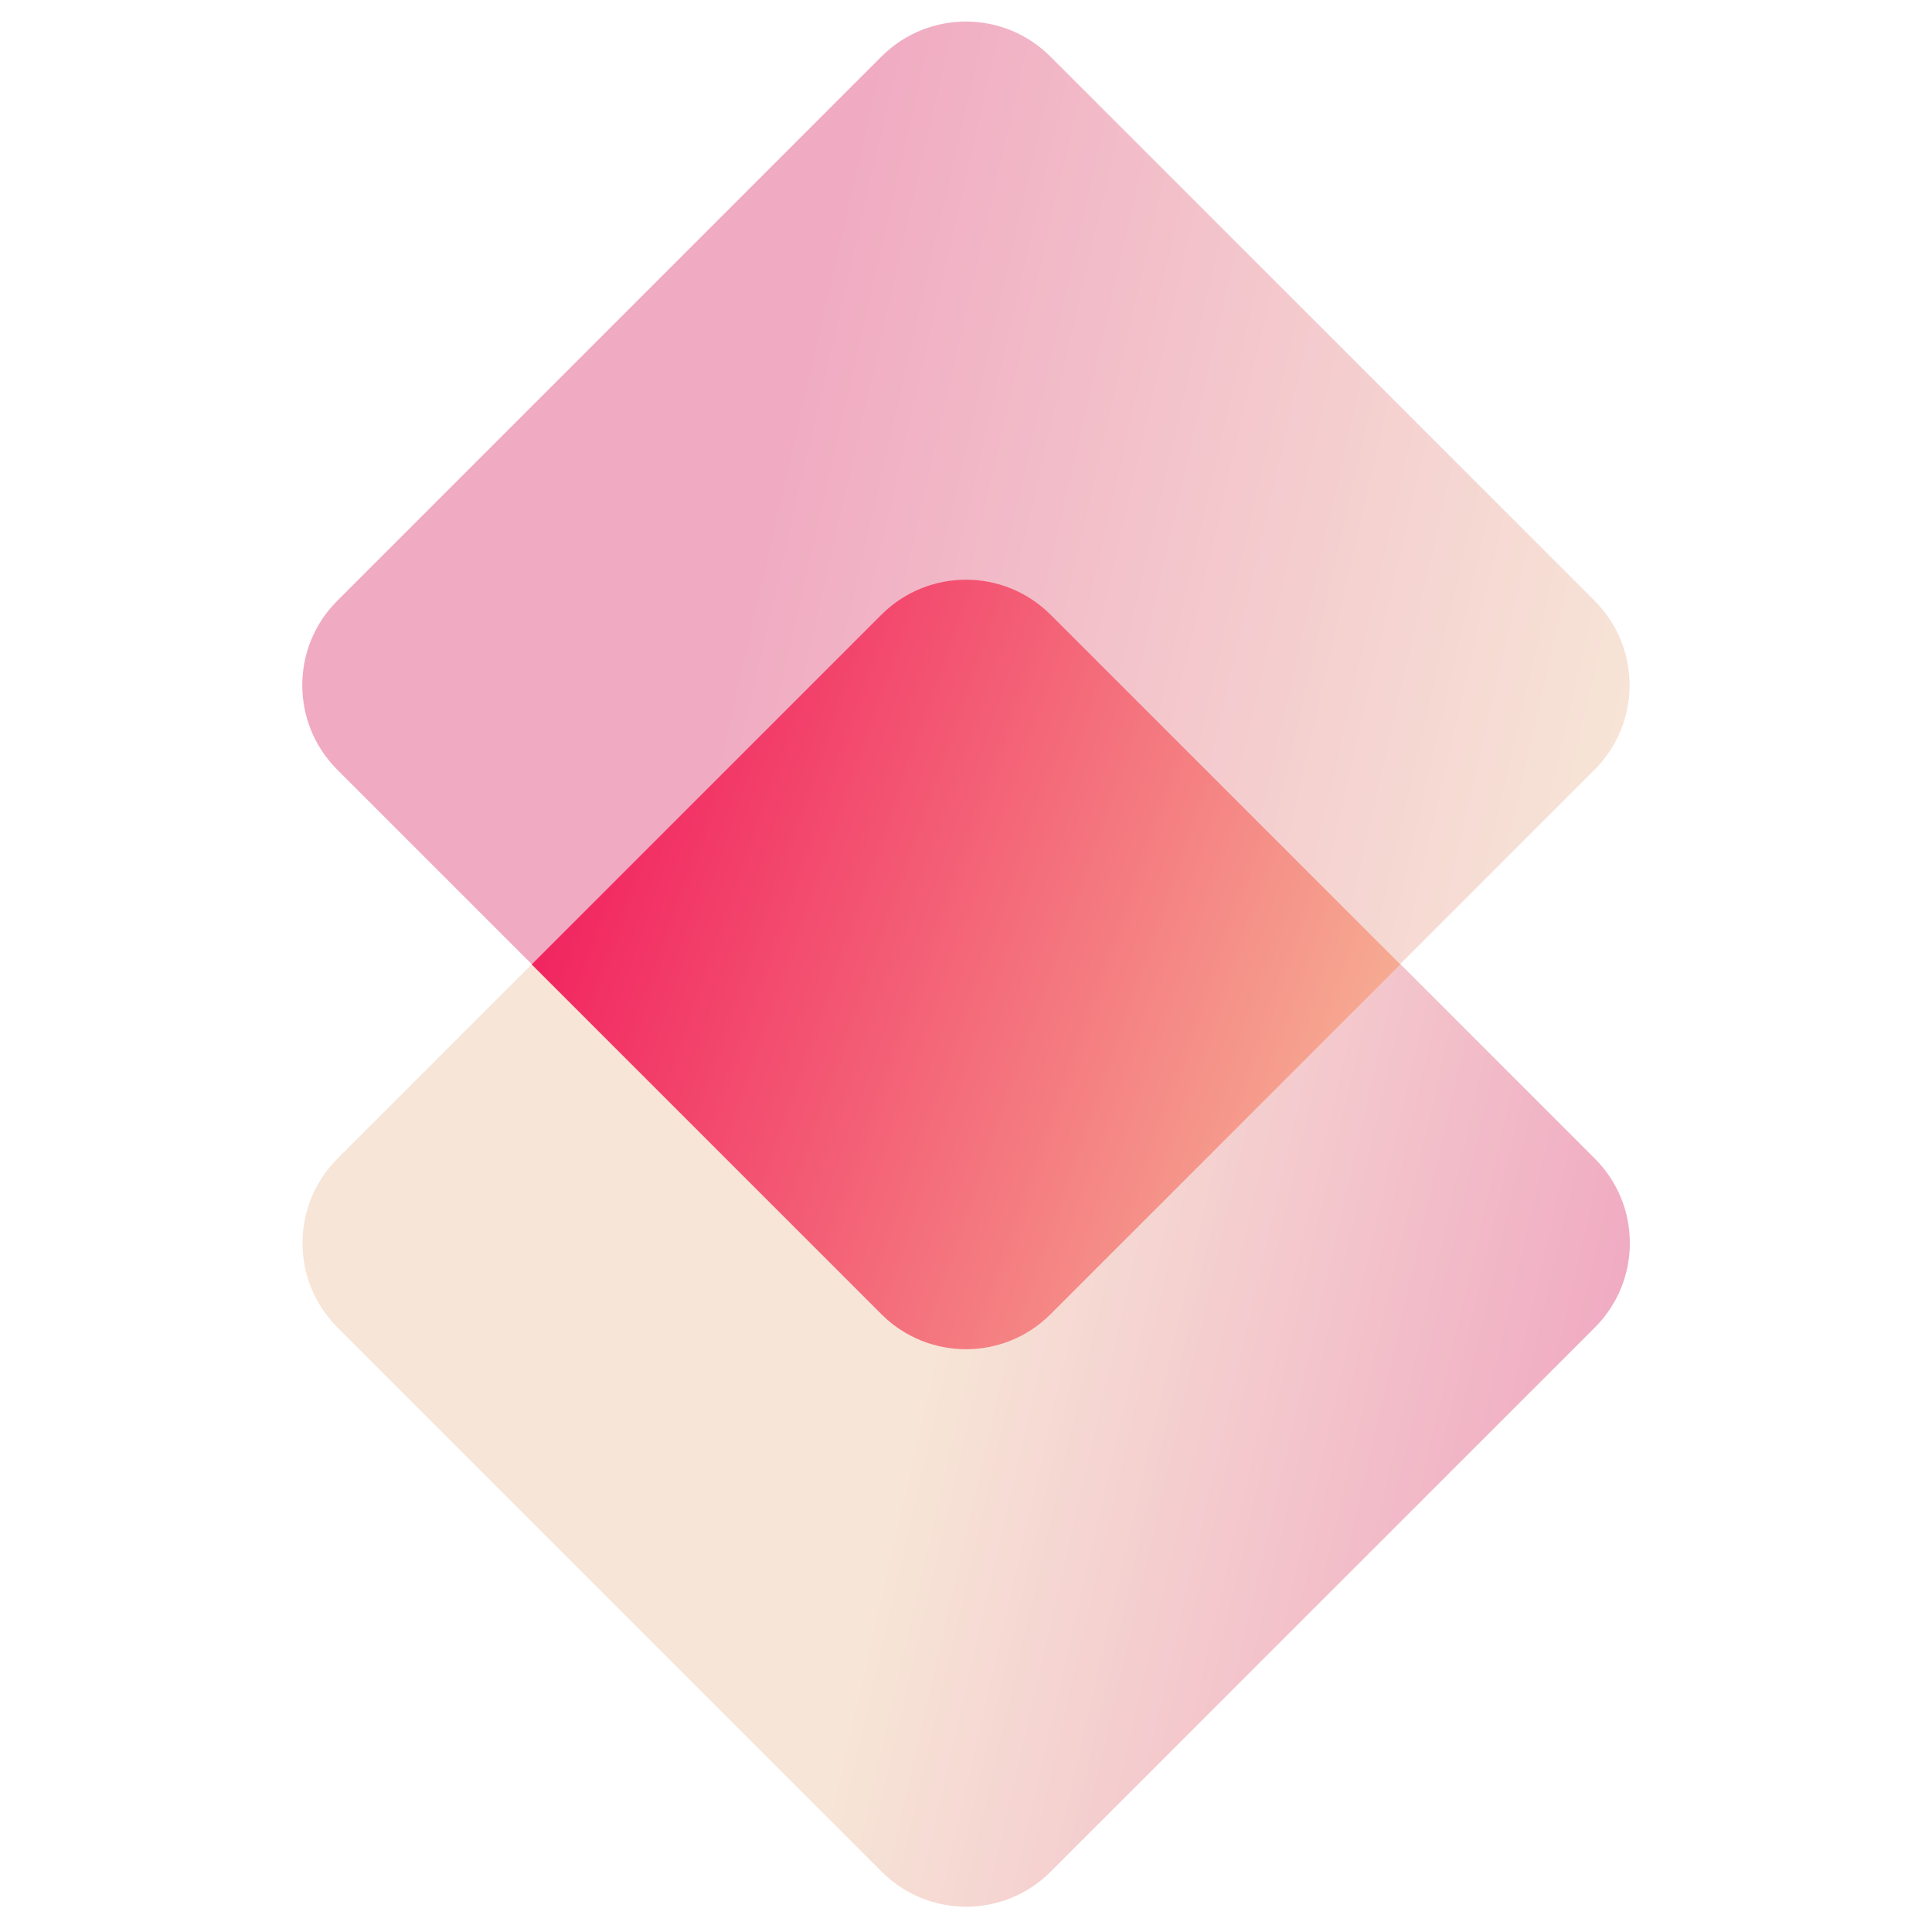 <svg width="50" height="50" viewBox="0 0 50 50" fill="none" xmlns="http://www.w3.org/2000/svg">
<g clip-path="url(#clip0_1473_1083)">
<path d="M27.189 48.441L41.275 34.355C42.482 33.148 42.482 31.192 41.275 29.985L27.189 15.899C25.983 14.693 24.026 14.693 22.82 15.899L8.734 29.985C7.527 31.192 7.527 33.148 8.734 34.355L22.82 48.441C24.026 49.647 25.983 49.647 27.189 48.441Z" fill="url(#paint0_linear_1473_1083)"/>
<path d="M27.183 34.004L41.269 19.919C42.475 18.712 42.475 16.755 41.269 15.549L27.183 1.463C25.976 0.256 24.02 0.256 22.813 1.463L8.728 15.549C7.521 16.755 7.521 18.712 8.728 19.919L22.813 34.004C24.02 35.211 25.976 35.211 27.183 34.004Z" fill="url(#paint1_linear_1473_1083)"/>
<path d="M22.81 15.91L13.76 24.96L22.81 34.01C24.02 35.22 25.98 35.22 27.19 34.01L36.24 24.96L27.19 15.91C25.98 14.7 24.02 14.7 22.81 15.91Z" fill="url(#paint2_linear_1473_1083)"/>
</g>
<defs>
<linearGradient id="paint0_linear_1473_1083" x1="18.824" y1="30.756" x2="41.728" y2="36.024" gradientUnits="userSpaceOnUse">
<stop offset="0.26" stop-color="#F7E5D7"/>
<stop offset="1" stop-color="#F0AAC2"/>
</linearGradient>
<linearGradient id="paint1_linear_1473_1083" x1="18.825" y1="16.312" x2="41.728" y2="21.58" gradientUnits="userSpaceOnUse">
<stop stop-color="#F0AAC2"/>
<stop offset="1" stop-color="#F7E5D7"/>
</linearGradient>
<linearGradient id="paint2_linear_1473_1083" x1="38.55" y1="29.68" x2="9.52" y2="19.55" gradientUnits="userSpaceOnUse">
<stop stop-color="#F7C29B"/>
<stop offset="1" stop-color="#F00052"/>
</linearGradient>
<clipPath id="clip0_1473_1083">
<rect width="50" height="50" fill="white"/>
</clipPath>
</defs>
</svg>
